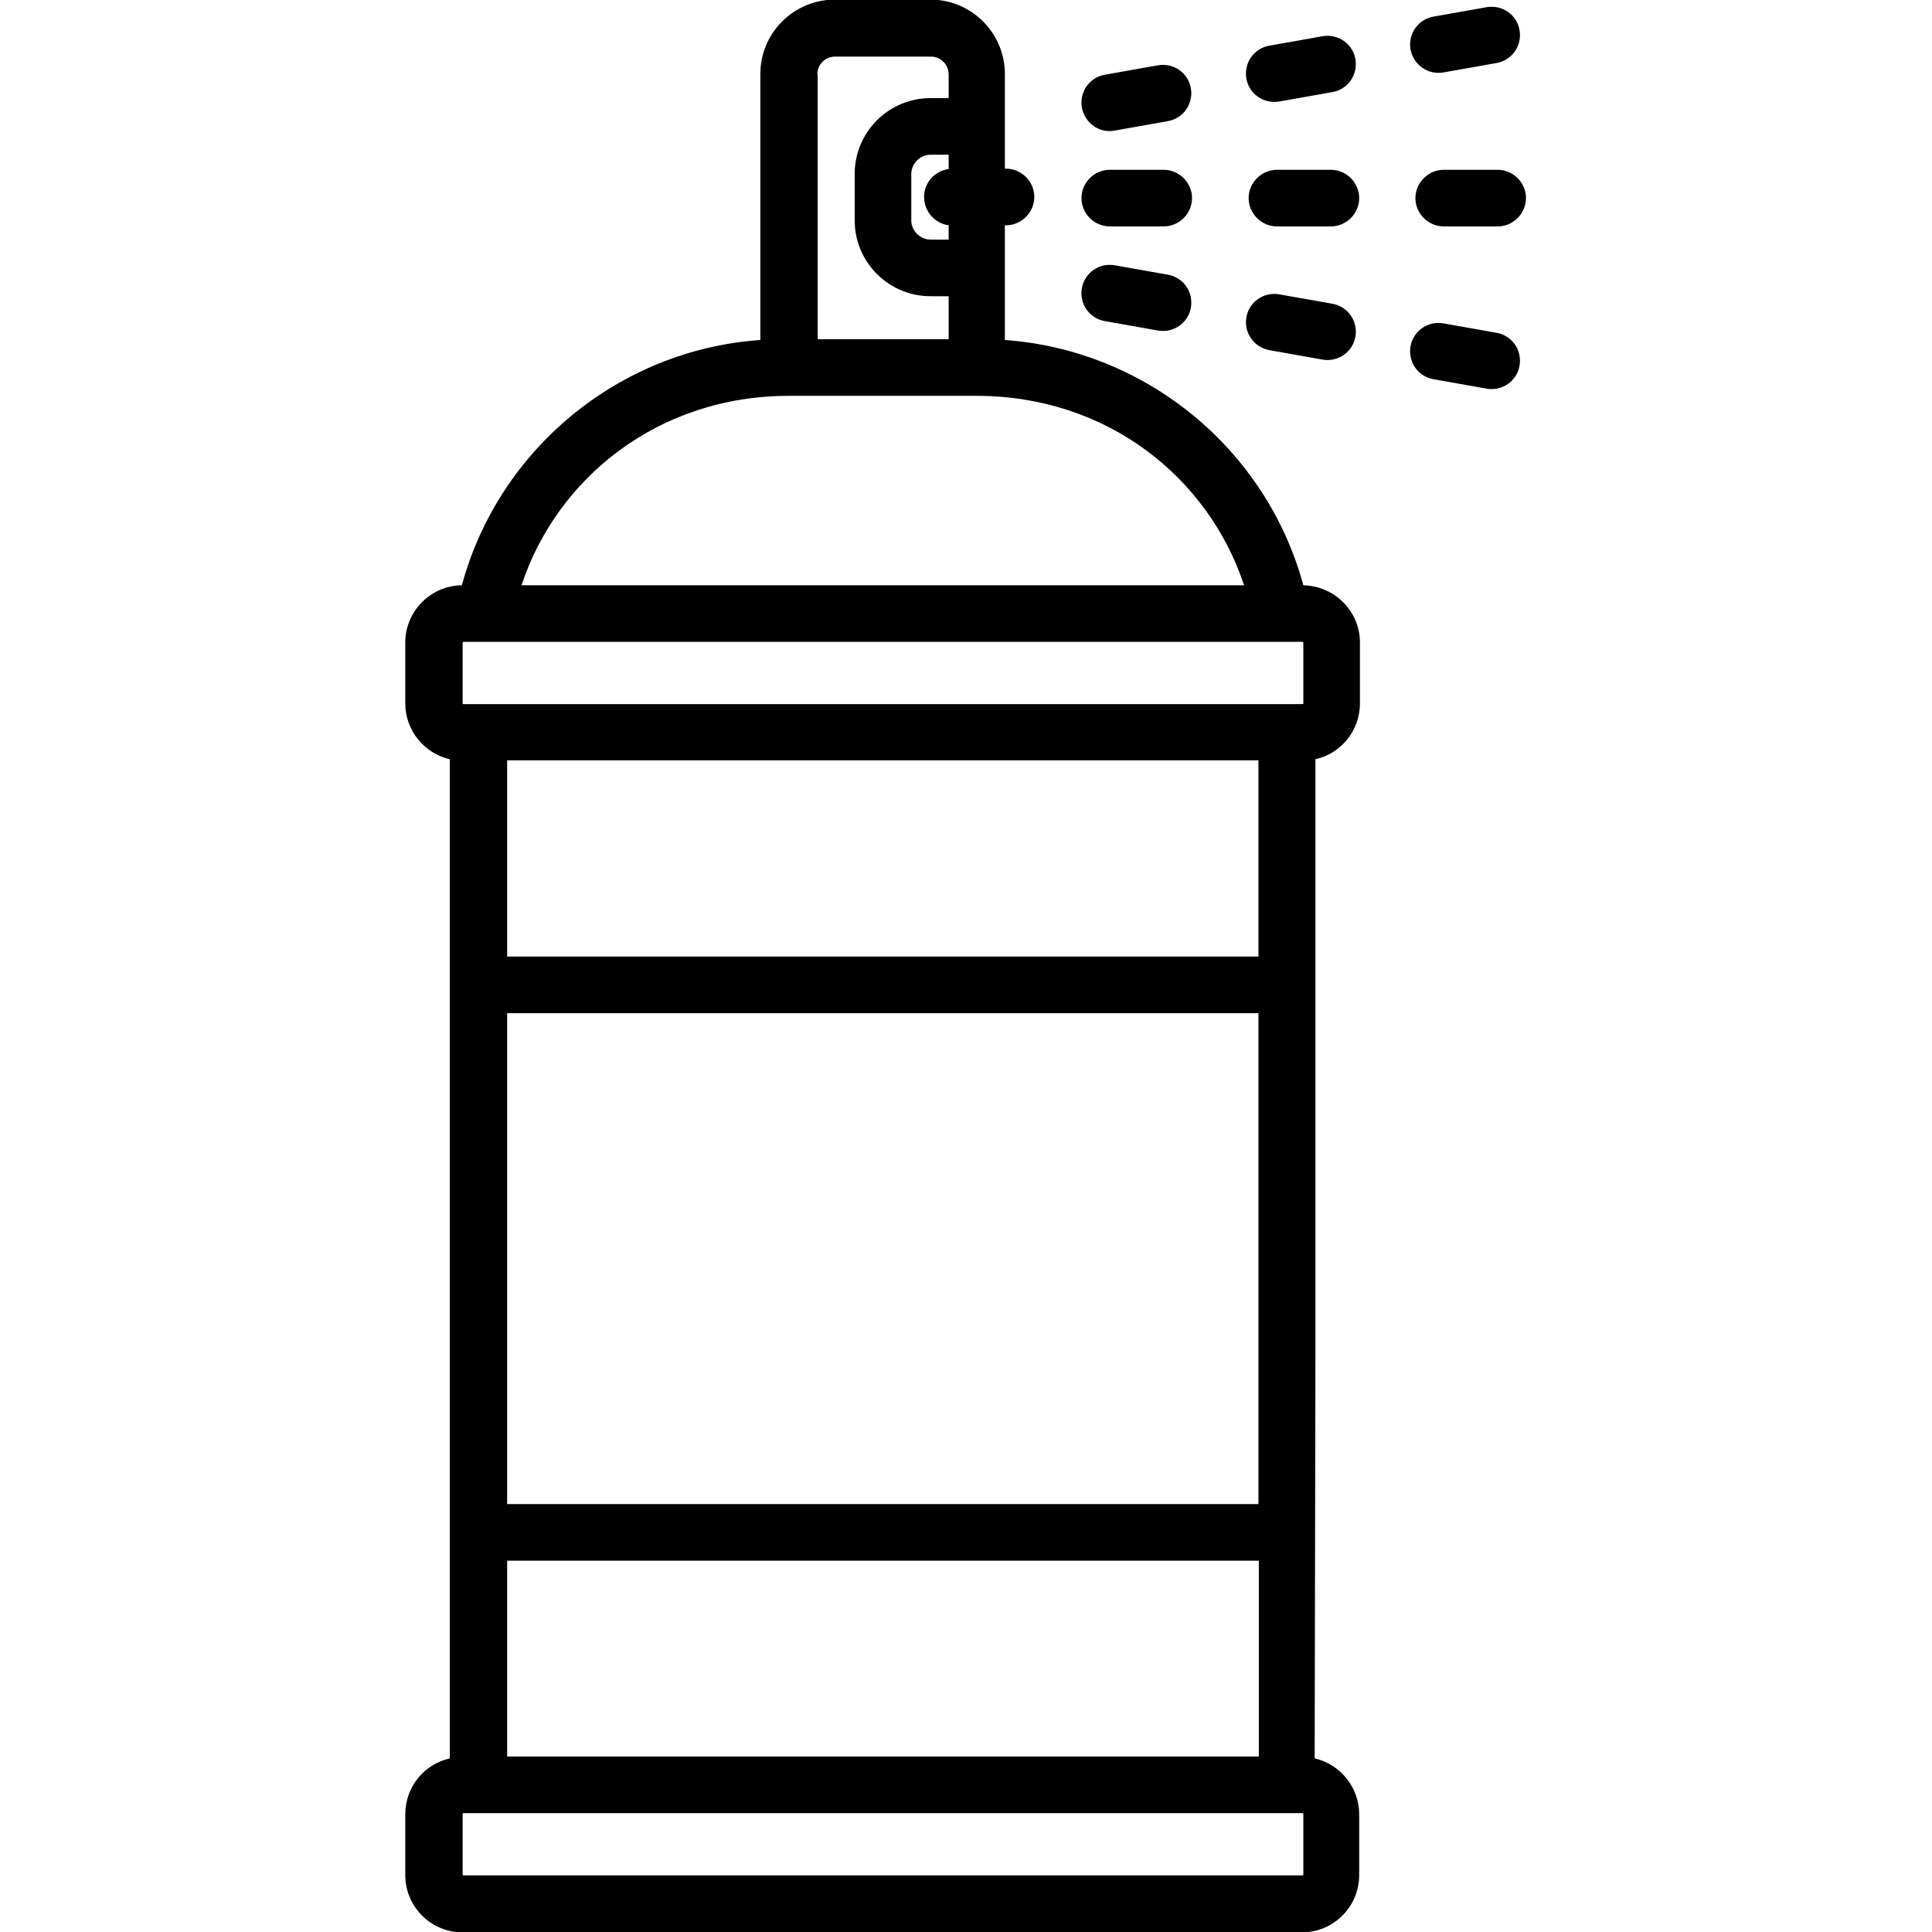 <?xml version="1.0" encoding="utf-8"?>
<!-- Generator: Adobe Illustrator 24.3.0, SVG Export Plug-In . SVG Version: 6.00 Build 0)  -->
<svg version="1.1" id="Capa_1" xmlns="http://www.w3.org/2000/svg" xmlns:xlink="http://www.w3.org/1999/xlink" x="0px" y="0px"
	 viewBox="0 0 512 512" style="enable-background:new 0 0 512 512;" xml:space="preserve">
<path d="M348.6,360.9V201.2c6.8-1.5,11.8-7.6,11.8-14.8v-16.1c0-8.3-6.7-15-15-15.2c-9.8-36.1-41.7-62.3-79.1-65c0-28,0-13.1,0-30.4
	h0.3c4.1,0,7.5-3.4,7.5-7.5c0-4.1-3.4-7.5-7.5-7.5h-0.3c0-9.3,0-15.7,0-25.1c0-10.8-8.8-19.7-19.7-19.7h-25.4
	c-10.8,0-19.7,8.8-19.7,19.7v70.5c-37.4,2.6-69.3,28.9-79.1,65c-8.3,0.1-15,6.9-15,15.2v16.1c0,7.2,5.1,13.3,11.8,14.8V466
	c-6.8,1.5-11.8,7.6-11.8,14.8v16.1c0,8.4,6.8,15.2,15.2,15.2l0,0h222.4c8.4,0,15.2-6.8,15.2-15.2v-16.1c0-7.2-5.1-13.3-11.8-14.8
	L348.6,360.9C348.6,360.9,348.6,360.9,348.6,360.9z M134.4,398.6V268.5h117.1h5.8h76.2v82.5c0,0,0,0,0,0v47.6H134.4z M333.6,413.6
	v51.9H134.4v-51.9H333.6z M261.2,253.5h-9.7H134.4v-52h199.1v52H261.2z M251.4,59.7v3.8h-4.8c-2.7,0-5.1-2.3-5.1-5.1V46.1
	c0-2.7,2.3-5.1,5.1-5.1h4.8v3.8c-3.7,0.5-6.5,3.6-6.5,7.4S247.7,59.2,251.4,59.7z M216.6,19.7c0-2.6,2.1-4.7,4.7-4.7h25.4
	c2.6,0,4.7,2.1,4.7,4.7V26h-4.8c-11.1,0-20.1,9-20.1,20.1v12.3c0,11.1,9,20.1,20.1,20.1h4.8v11.4h-34.7V19.7z M209.1,104.9h49.7
	c34.6,0,61.4,21.6,70.9,50.2H138.2C147.6,126.7,174.4,104.9,209.1,104.9z M122.6,170.3c0-0.1,0.1-0.2,0.2-0.2h222.4
	c0.1,0,0.2,0.1,0.2,0.2v16.1c0,0.1-0.1,0.2-0.2,0.2c-4.4,0-205.4,0-222.4,0c-0.1,0-0.2-0.1-0.2-0.2V170.3z M345.4,496.8
	c0,0.1-0.1,0.2-0.2,0.2H122.8c-0.1,0-0.2-0.1-0.2-0.2v-16.1c0-0.1,0.1-0.2,0.2-0.2h222.4c0.1,0,0.2,0.1,0.2,0.2V496.8z"/>
<path d="M294.1,60h14.3c4.1,0,7.5-3.4,7.5-7.5s-3.4-7.5-7.5-7.5h-14.3c-4.1,0-7.5,3.4-7.5,7.5S290,60,294.1,60z"/>
<path d="M352.7,45h-14.3c-4.1,0-7.5,3.4-7.5,7.5s3.4,7.5,7.5,7.5h14.3c4.1,0,7.5-3.4,7.5-7.5S356.8,45,352.7,45z"/>
<path d="M396.9,45h-14.3c-4.1,0-7.5,3.4-7.5,7.5s3.4,7.5,7.5,7.5h14.3c4.1,0,7.5-3.4,7.5-7.5S401,45,396.9,45z"/>
<path d="M295.4,34.6l14.1-2.5c4.1-0.7,6.8-4.6,6.1-8.7s-4.6-6.8-8.7-6.1l-14.1,2.5c-4.1,0.7-6.8,4.6-6.1,8.7
	C287.5,32.6,291.3,35.4,295.4,34.6L295.4,34.6z"/>
<path d="M339,26.9l14.1-2.5c4.1-0.7,6.8-4.6,6.1-8.7c-0.7-4.1-4.6-6.8-8.7-6.1l-14.1,2.5c-4.1,0.7-6.8,4.6-6.1,8.7
	C331,24.9,334.9,27.6,339,26.9z"/>
<path d="M382.5,19.2l14.1-2.5c4.1-0.7,6.8-4.6,6.1-8.7c-0.7-4.1-4.6-6.8-8.7-6.1l-14.1,2.5c-4.1,0.7-6.8,4.6-6.1,8.7
	C374.6,17.2,378.4,19.9,382.5,19.2L382.5,19.2z"/>
<path d="M309.5,72.8l-14.1-2.5c-4.1-0.7-8,2-8.7,6.1c-0.7,4.1,2,8,6.1,8.7l14.1,2.5c4.1,0.7,8-2,8.7-6.1
	C316.3,77.4,313.6,73.5,309.5,72.8L309.5,72.8z"/>
<path d="M336.4,92.8l14.1,2.5c4.1,0.7,8-2,8.7-6.1c0.7-4.1-2-8-6.1-8.7L339,78c-4.1-0.7-8,2-8.7,6.1C329.6,88.2,332.3,92,336.4,92.8
	L336.4,92.8z"/>
<path d="M379.9,100.5L394,103c4.1,0.7,8-2,8.7-6.1c0.7-4.1-2-8-6.1-8.7l-14.1-2.5c-4.1-0.7-8,2-8.7,6.1
	C373.1,95.9,375.8,99.8,379.9,100.5z"/>
</svg>
